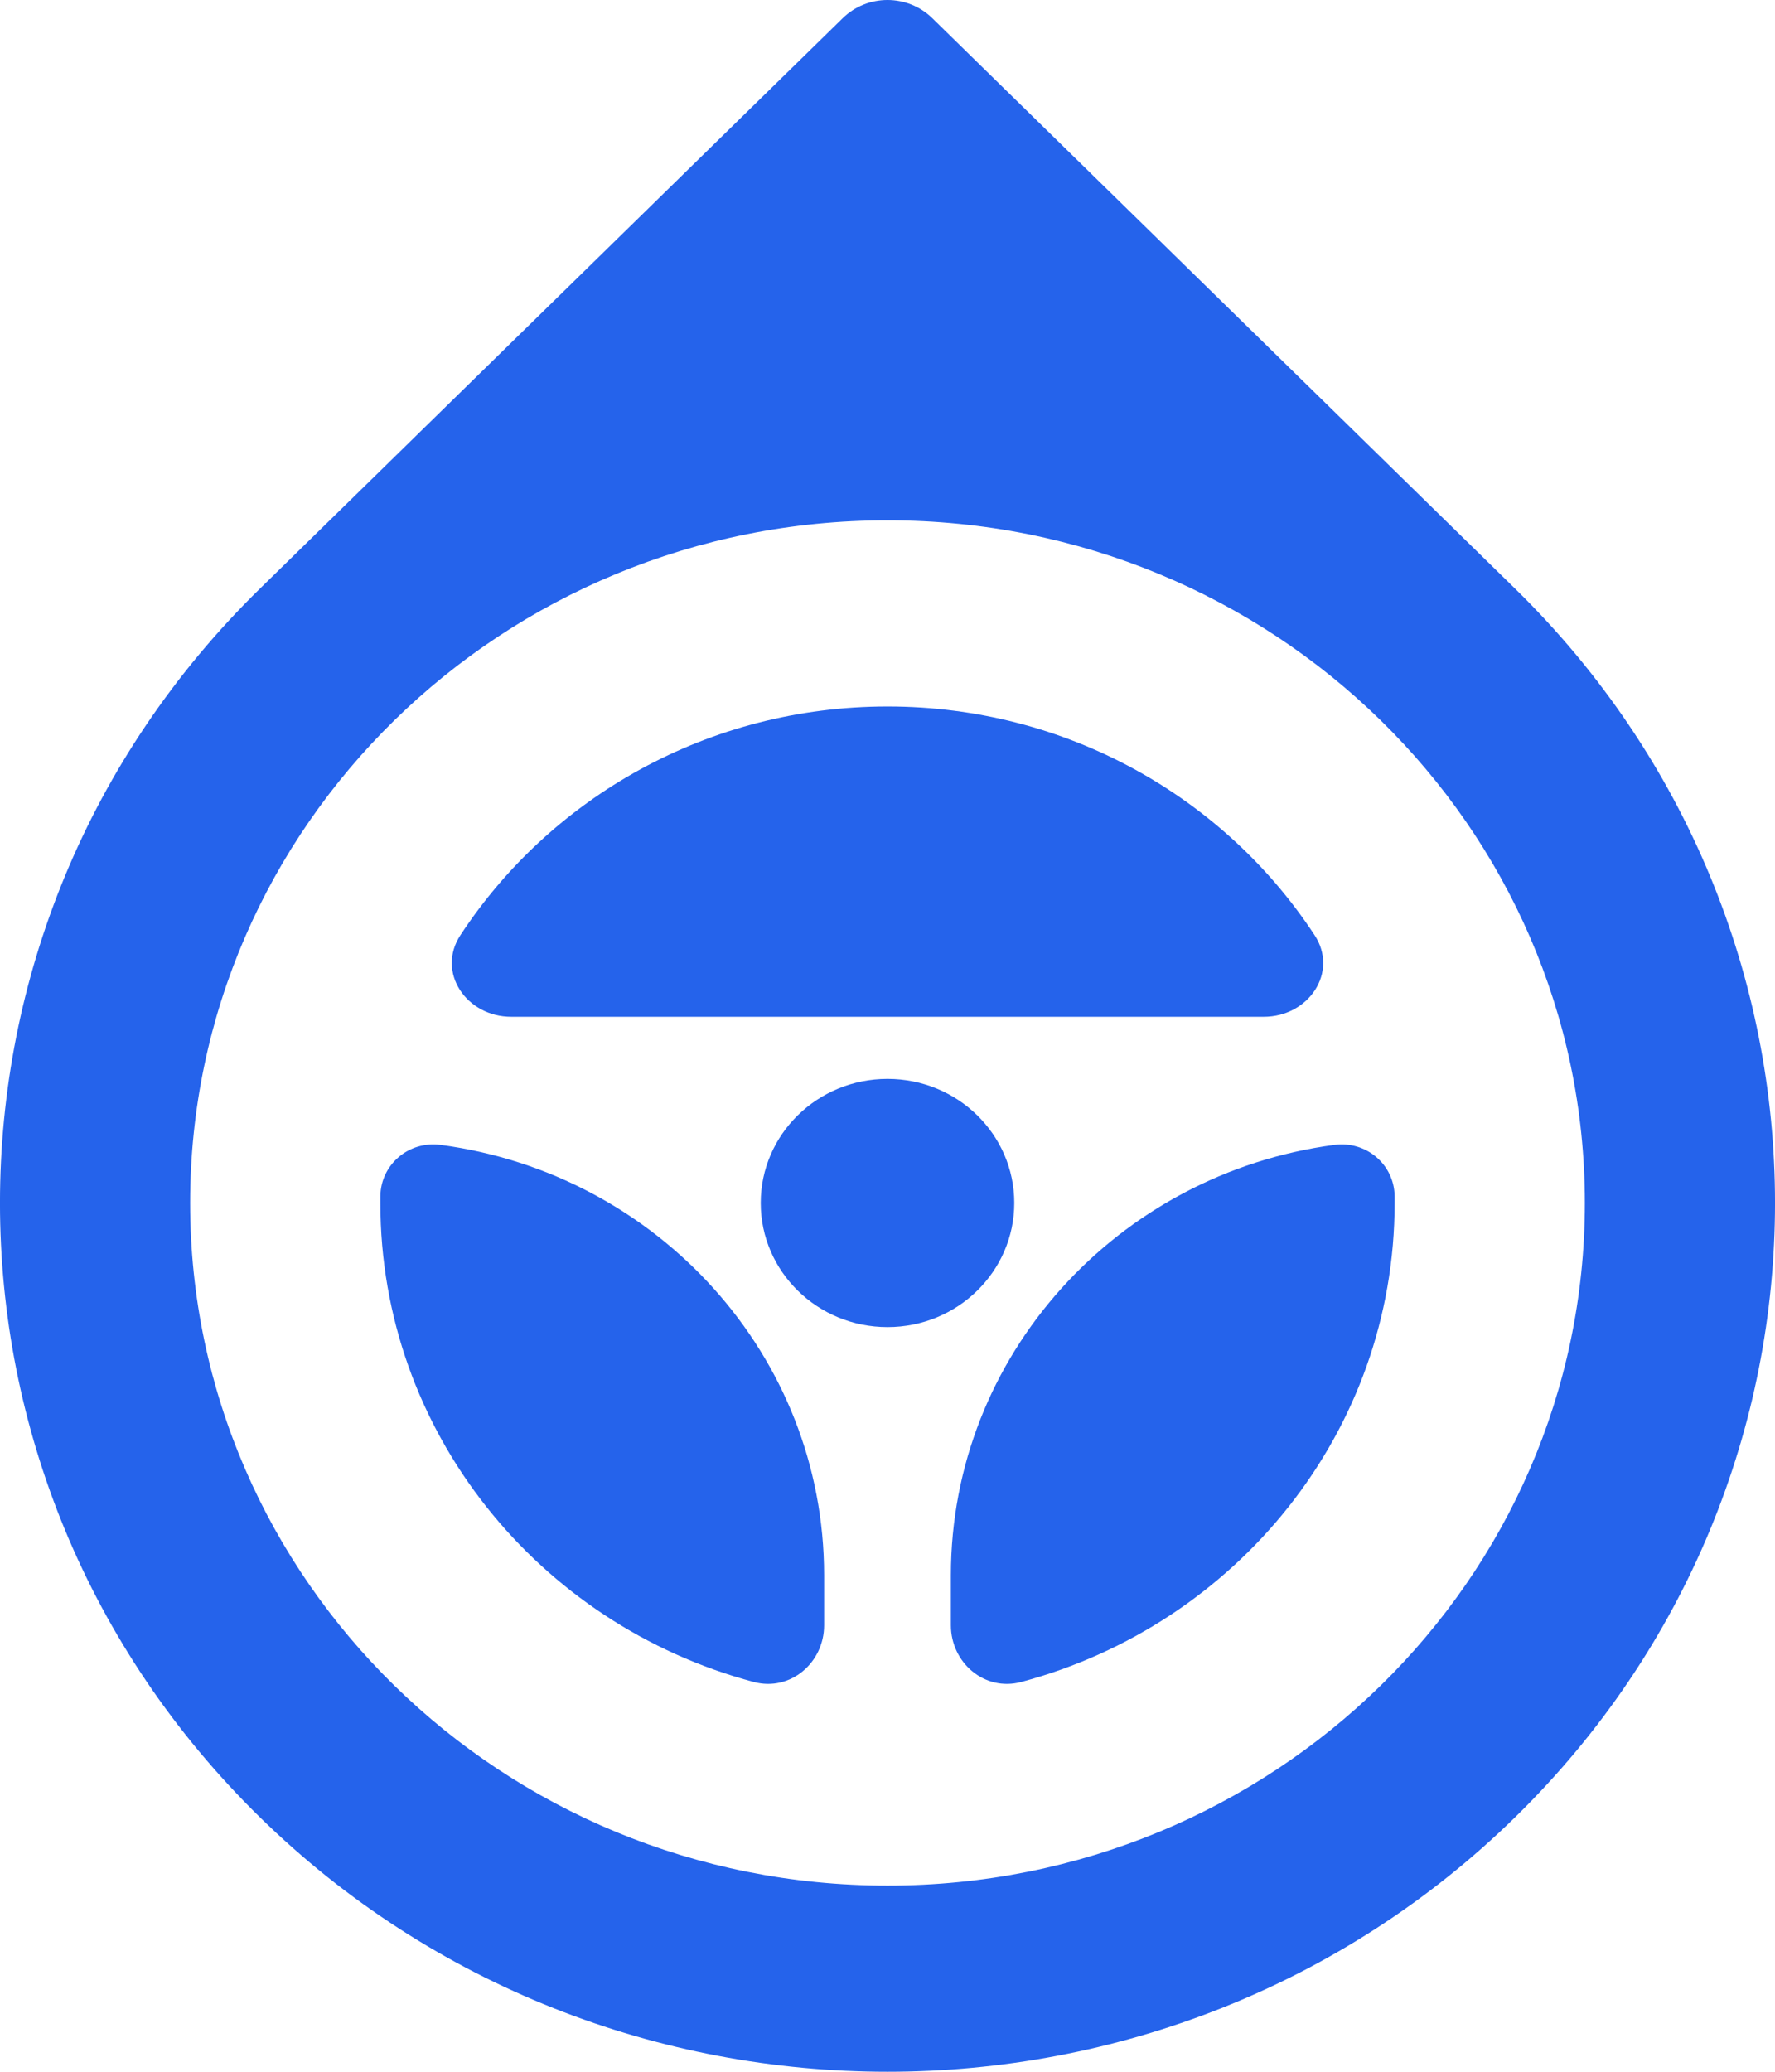 <svg width="24" height="28" viewBox="0 0 24 28" fill="none" xmlns="http://www.w3.org/2000/svg">
<g clip-path="url(#clip0_912_2211)">
<path d="M13.809 22.732C16.718 21.955 18.857 19.351 18.857 16.258C18.857 16.227 18.857 16.196 18.857 16.165C18.851 15.739 18.474 15.416 18.043 15.473C15.114 15.862 12.857 18.318 12.857 21.29V21.966C12.857 22.47 13.311 22.865 13.809 22.732Z" fill="#2563EB"/>
<path d="M11.143 21.966V21.29C11.143 18.318 8.886 15.862 5.957 15.473C5.526 15.416 5.149 15.739 5.143 16.165C5.143 16.196 5.143 16.227 5.143 16.258C5.143 19.351 7.282 21.955 10.191 22.732C10.688 22.865 11.143 22.47 11.143 21.966Z" fill="#2563EB"/>
<path d="M17.775 12.639C16.556 10.78 14.425 9.548 12 9.548C9.575 9.548 7.444 10.78 6.225 12.639C5.897 13.139 6.305 13.742 6.913 13.742H17.087C17.695 13.742 18.103 13.139 17.775 12.639Z" fill="#2563EB"/>
<path d="M12 17.936C12.947 17.936 13.714 17.184 13.714 16.258C13.714 15.332 12.947 14.581 12 14.581C11.053 14.581 10.286 15.332 10.286 16.258C10.286 17.184 11.053 17.936 12 17.936Z" fill="#2563EB"/>
<path fill-rule="evenodd" clip-rule="evenodd" d="M3.515 24.561C8.201 29.146 15.799 29.146 20.485 24.561C25.172 19.975 25.172 12.541 20.485 7.955L12.606 0.246C12.271 -0.082 11.729 -0.082 11.394 0.246L3.515 7.955C-1.172 12.541 -1.172 19.975 3.515 24.561ZM21.429 16.258C21.429 21.353 17.207 25.484 12 25.484C6.793 25.484 2.571 21.353 2.571 16.258C2.571 11.163 6.793 7.032 12 7.032C17.207 7.032 21.429 11.163 21.429 16.258Z" fill="#2563EB"/>
</g>
<defs>
<clipPath id="clip0_912_2211">
<rect width="24" height="28" fill="white"/>
</clipPath>
</defs>
</svg>
